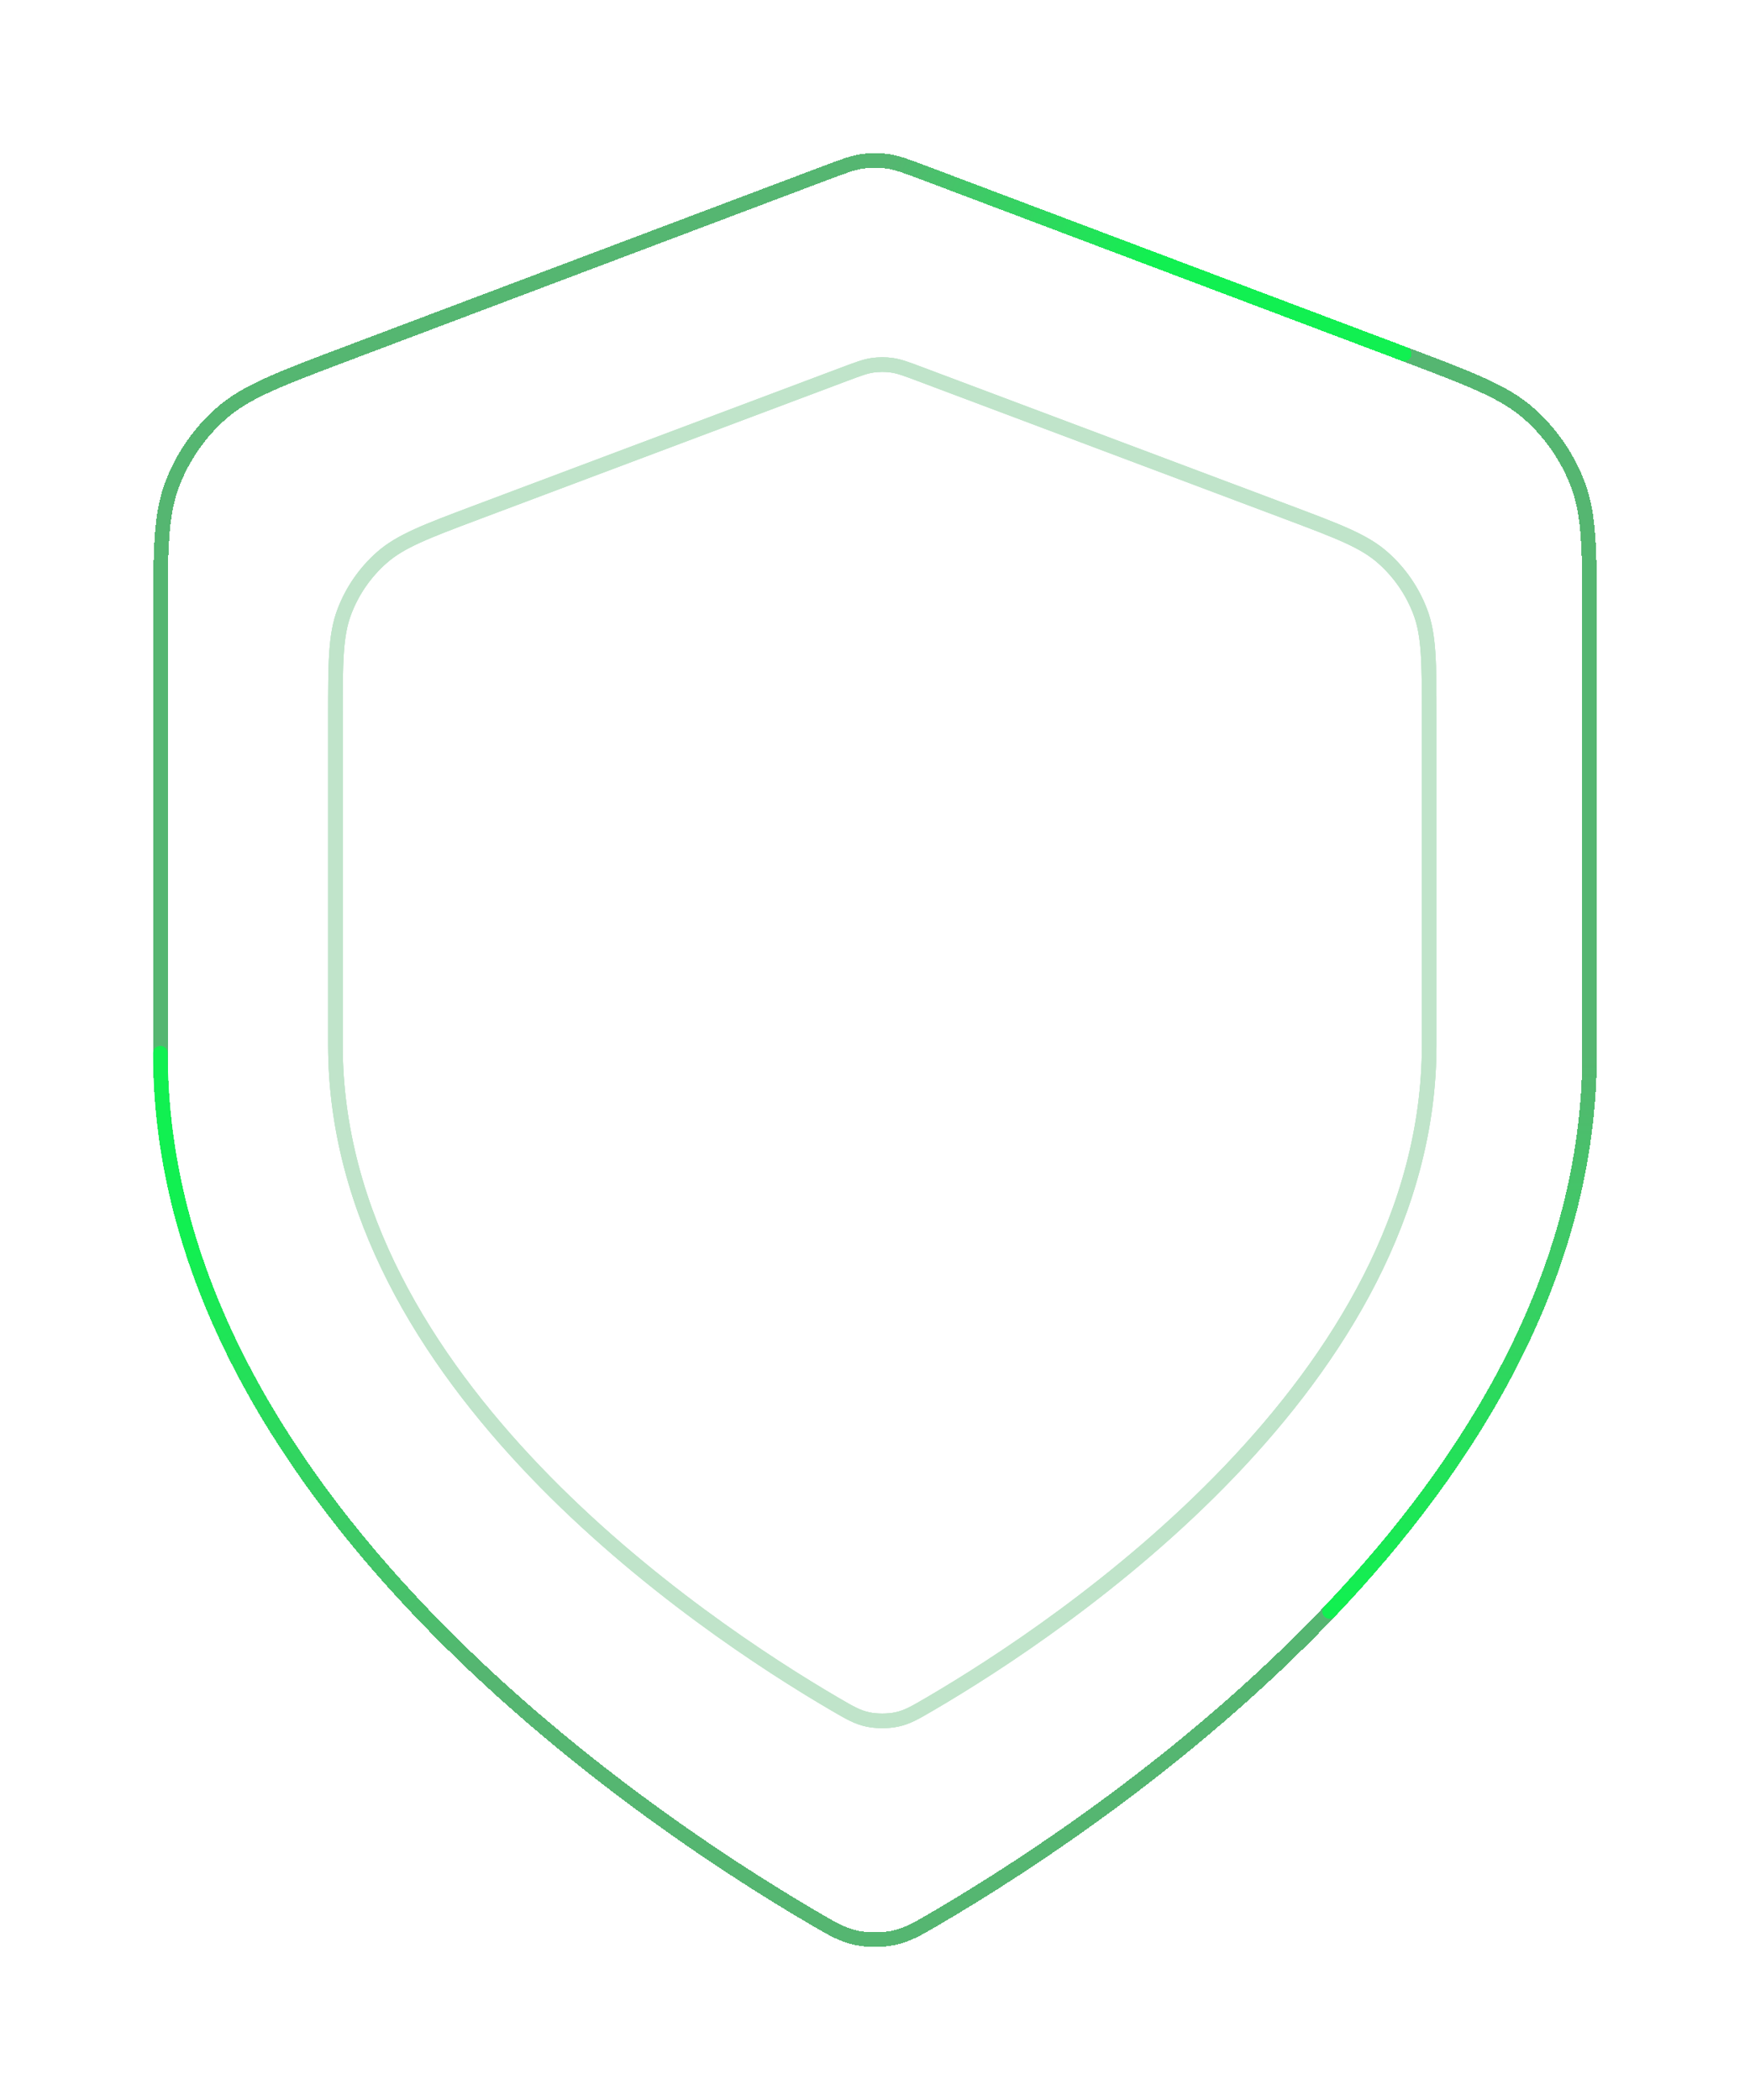 <svg width="120" height="144" viewBox="0 0 120 144" fill="none" xmlns="http://www.w3.org/2000/svg">
<g opacity="0.8" filter="url(#filter0_dd_8_692)">
<path d="M64.275 131.479C62.919 132.275 62.241 132.673 61.284 132.88C60.542 133.04 59.458 133.04 58.716 132.88C57.759 132.673 57.081 132.275 55.725 131.479C43.793 124.474 11 102.471 11 72.217V42.74C11 37.812 11 35.348 11.801 33.23C12.508 31.359 13.658 29.69 15.151 28.366C16.84 26.868 19.133 26.003 23.718 24.272L56.559 11.879C57.832 11.399 58.469 11.159 59.124 11.063C59.705 10.979 60.295 10.979 60.876 11.063C61.531 11.159 62.168 11.399 63.441 11.879L96.282 24.272C100.867 26.003 103.16 26.868 104.849 28.366C106.342 29.69 107.492 31.359 108.199 33.23C109 35.348 109 37.812 109 42.74V72.217C109 87.311 100.837 100.351 91.175 110.5C81.471 120.693 70.254 127.969 64.275 131.479Z" stroke="#2BA44D" stroke-linecap="round" stroke-linejoin="round" shape-rendering="crispEdges"/>
<path d="M64.275 131.479C62.919 132.275 62.241 132.673 61.284 132.88C60.542 133.04 59.458 133.04 58.716 132.88C57.759 132.673 57.081 132.275 55.725 131.479C43.793 124.474 11 102.471 11 72.217V42.74C11 37.812 11 35.348 11.801 33.23C12.508 31.359 13.658 29.69 15.151 28.366C16.84 26.868 19.133 26.003 23.718 24.272L56.559 11.879C57.832 11.399 58.469 11.159 59.124 11.063C59.705 10.979 60.295 10.979 60.876 11.063C61.531 11.159 62.168 11.399 63.441 11.879L96.282 24.272C100.867 26.003 103.16 26.868 104.849 28.366C106.342 29.69 107.492 31.359 108.199 33.23C109 35.348 109 37.812 109 42.74V72.217C109 87.311 100.837 100.351 91.175 110.5C81.471 120.693 70.254 127.969 64.275 131.479Z" stroke="#2BA44D" stroke-linecap="round" stroke-linejoin="round" shape-rendering="crispEdges"/>
<path d="M64.275 131.479C62.919 132.275 62.241 132.673 61.284 132.88C60.542 133.04 59.458 133.04 58.716 132.88C57.759 132.673 57.081 132.275 55.725 131.479C43.793 124.474 11 102.471 11 72.217V42.74C11 37.812 11 35.348 11.801 33.23C12.508 31.359 13.658 29.69 15.151 28.366C16.84 26.868 19.133 26.003 23.718 24.272L56.559 11.879C57.832 11.399 58.469 11.159 59.124 11.063C59.705 10.979 60.295 10.979 60.876 11.063C61.531 11.159 62.168 11.399 63.441 11.879L96.282 24.272C100.867 26.003 103.16 26.868 104.849 28.366C106.342 29.69 107.492 31.359 108.199 33.23C109 35.348 109 37.812 109 42.74V72.217C109 87.311 100.837 100.351 91.175 110.5C81.471 120.693 70.254 127.969 64.275 131.479Z" stroke="#2BA44D" stroke-linecap="round" stroke-linejoin="round" shape-rendering="crispEdges"/>
</g>
<path opacity="0.8" d="M11 72.217C11 102.47 43.793 124.474 55.725 131.479" stroke="url(#paint0_linear_8_692)" stroke-linecap="round" stroke-linejoin="round"/>
<path opacity="0.8" d="M109 72.217C109 87.311 100.837 100.351 91.175 110.5" stroke="url(#paint1_linear_8_692)" stroke-linecap="round" stroke-linejoin="round"/>
<g opacity="0.8" filter="url(#filter1_dd_8_692)">
<path d="M96.282 24.272L63.441 11.879C62.168 11.399 61.531 11.159 60.876 11.063C60.295 10.979 59.705 10.979 59.124 11.063C58.469 11.159 57.832 11.399 56.559 11.879" stroke="url(#paint2_linear_8_692)" stroke-linecap="round" stroke-linejoin="round" shape-rendering="crispEdges"/>
</g>
<g opacity="0.3">
<path d="M63.772 116.841C62.734 117.448 62.215 117.751 61.483 117.908C60.915 118.031 60.085 118.031 59.517 117.908C58.785 117.751 58.266 117.448 57.228 116.841C48.097 111.501 23 94.728 23 71.665V49.195C23 45.439 23 43.561 23.613 41.946C24.154 40.52 25.034 39.247 26.177 38.238C27.47 37.096 29.224 36.437 32.733 35.117L57.867 25.67C58.841 25.304 59.328 25.121 59.83 25.048C60.274 24.984 60.726 24.984 61.17 25.048C61.672 25.121 62.159 25.304 63.133 25.67L88.267 35.117C91.776 36.437 93.531 37.096 94.823 38.238C95.966 39.247 96.846 40.52 97.387 41.946C98 43.561 98 45.439 98 49.195V71.665C98 94.728 72.903 111.501 63.772 116.841Z" stroke="#2BA44D" stroke-linecap="round" stroke-linejoin="round"/>
<path d="M63.772 116.841C62.734 117.448 62.215 117.751 61.483 117.908C60.915 118.031 60.085 118.031 59.517 117.908C58.785 117.751 58.266 117.448 57.228 116.841C48.097 111.501 23 94.728 23 71.665V49.195C23 45.439 23 43.561 23.613 41.946C24.154 40.52 25.034 39.247 26.177 38.238C27.47 37.096 29.224 36.437 32.733 35.117L57.867 25.67C58.841 25.304 59.328 25.121 59.83 25.048C60.274 24.984 60.726 24.984 61.17 25.048C61.672 25.121 62.159 25.304 63.133 25.67L88.267 35.117C91.776 36.437 93.531 37.096 94.823 38.238C95.966 39.247 96.846 40.52 97.387 41.946C98 43.561 98 45.439 98 49.195V71.665C98 94.728 72.903 111.501 63.772 116.841Z" stroke="#2BA44D" stroke-linecap="round" stroke-linejoin="round"/>
<path d="M63.772 116.841C62.734 117.448 62.215 117.751 61.483 117.908C60.915 118.031 60.085 118.031 59.517 117.908C58.785 117.751 58.266 117.448 57.228 116.841C48.097 111.501 23 94.728 23 71.665V49.195C23 45.439 23 43.561 23.613 41.946C24.154 40.52 25.034 39.247 26.177 38.238C27.47 37.096 29.224 36.437 32.733 35.117L57.867 25.67C58.841 25.304 59.328 25.121 59.83 25.048C60.274 24.984 60.726 24.984 61.17 25.048C61.672 25.121 62.159 25.304 63.133 25.67L88.267 35.117C91.776 36.437 93.531 37.096 94.823 38.238C95.966 39.247 96.846 40.52 97.387 41.946C98 43.561 98 45.439 98 49.195V71.665C98 94.728 72.903 111.501 63.772 116.841Z" stroke="#2BA44D" stroke-linecap="round" stroke-linejoin="round"/>
</g>
<path d="M79.702 56.218C80.093 55.925 80.648 56.003 80.943 56.392C81.237 56.781 81.159 57.335 80.768 57.628L71.29 64.744C70.834 65.086 70.728 65.719 71 66.219C71.89 67.854 72.393 69.682 72.456 71.563C72.546 74.278 71.712 76.944 70.089 79.128C68.466 81.311 66.15 82.883 63.516 83.59C61.233 84.202 58.827 84.132 56.596 83.4C56.028 83.214 55.776 82.575 56.013 82.028C56.25 81.481 56.886 81.235 57.457 81.41C59.236 81.955 61.142 81.993 62.953 81.507C65.115 80.927 67.016 79.636 68.349 77.844C69.681 76.052 70.366 73.863 70.292 71.634C70.246 70.251 69.91 68.903 69.315 67.673C69.041 67.106 68.315 66.977 67.81 67.356L40.548 87.822C40.158 88.116 39.602 88.038 39.308 87.649C39.013 87.259 39.092 86.706 39.482 86.413L49.712 78.733C50.16 78.397 50.271 77.778 50.014 77.281C49.064 75.443 48.6 73.382 48.683 71.295C48.79 68.58 49.816 65.981 51.593 63.921C53.37 61.86 55.795 60.459 58.472 59.944C60.795 59.498 63.189 59.742 65.361 60.632C65.914 60.859 66.119 61.515 65.843 62.043C65.567 62.572 64.915 62.771 64.358 62.555C62.623 61.883 60.725 61.708 58.883 62.062C56.684 62.484 54.694 63.635 53.235 65.326C51.776 67.018 50.934 69.151 50.846 71.38C50.786 72.897 51.078 74.397 51.687 75.768C51.947 76.355 52.689 76.498 53.203 76.112L79.702 56.218Z" fill="white"/>
<path d="M47.379 76.474C47.769 76.181 48.325 76.258 48.619 76.648C48.914 77.037 48.836 77.59 48.445 77.884L36.419 86.912C36.028 87.205 35.473 87.127 35.178 86.738C34.884 86.349 34.962 85.796 35.353 85.502L47.379 76.474Z" fill="white"/>
<path d="M84.581 56.178C84.972 55.884 85.527 55.962 85.822 56.351C86.116 56.741 86.038 57.294 85.647 57.587L73.621 66.615C73.231 66.909 72.675 66.831 72.381 66.442C72.086 66.053 72.165 65.499 72.555 65.206L84.581 56.178Z" fill="white"/>
<defs>
<filter id="filter0_dd_8_692" x="0.5" y="0.5" width="119" height="143" filterUnits="userSpaceOnUse" color-interpolation-filters="sRGB">
<feFlood flood-opacity="0" result="BackgroundImageFix"/>
<feColorMatrix in="SourceAlpha" type="matrix" values="0 0 0 0 0 0 0 0 0 0 0 0 0 0 0 0 0 0 127 0" result="hardAlpha"/>
<feOffset/>
<feGaussianBlur stdDeviation="5"/>
<feComposite in2="hardAlpha" operator="out"/>
<feColorMatrix type="matrix" values="0 0 0 0 0.169 0 0 0 0 0.643 0 0 0 0 0.302 0 0 0 1 0"/>
<feBlend mode="normal" in2="BackgroundImageFix" result="effect1_dropShadow_8_692"/>
<feColorMatrix in="SourceAlpha" type="matrix" values="0 0 0 0 0 0 0 0 0 0 0 0 0 0 0 0 0 0 127 0" result="hardAlpha"/>
<feOffset/>
<feGaussianBlur stdDeviation="5"/>
<feComposite in2="hardAlpha" operator="out"/>
<feColorMatrix type="matrix" values="0 0 0 0 0.169 0 0 0 0 0.643 0 0 0 0 0.302 0 0 0 1 0"/>
<feBlend mode="normal" in2="effect1_dropShadow_8_692" result="effect2_dropShadow_8_692"/>
<feBlend mode="normal" in="SourceGraphic" in2="effect2_dropShadow_8_692" result="shape"/>
</filter>
<filter id="filter1_dd_8_692" x="46.059" y="0.5" width="60.723" height="34.273" filterUnits="userSpaceOnUse" color-interpolation-filters="sRGB">
<feFlood flood-opacity="0" result="BackgroundImageFix"/>
<feColorMatrix in="SourceAlpha" type="matrix" values="0 0 0 0 0 0 0 0 0 0 0 0 0 0 0 0 0 0 127 0" result="hardAlpha"/>
<feOffset/>
<feGaussianBlur stdDeviation="5"/>
<feComposite in2="hardAlpha" operator="out"/>
<feColorMatrix type="matrix" values="0 0 0 0 0.169 0 0 0 0 0.643 0 0 0 0 0.302 0 0 0 1 0"/>
<feBlend mode="normal" in2="BackgroundImageFix" result="effect1_dropShadow_8_692"/>
<feColorMatrix in="SourceAlpha" type="matrix" values="0 0 0 0 0 0 0 0 0 0 0 0 0 0 0 0 0 0 127 0" result="hardAlpha"/>
<feOffset/>
<feGaussianBlur stdDeviation="5"/>
<feComposite in2="hardAlpha" operator="out"/>
<feColorMatrix type="matrix" values="0 0 0 0 0.169 0 0 0 0 0.643 0 0 0 0 0.302 0 0 0 1 0"/>
<feBlend mode="normal" in2="effect1_dropShadow_8_692" result="effect2_dropShadow_8_692"/>
<feBlend mode="normal" in="SourceGraphic" in2="effect2_dropShadow_8_692" result="shape"/>
</filter>
<linearGradient id="paint0_linear_8_692" x1="13" y1="85" x2="30.5" y2="115.5" gradientUnits="userSpaceOnUse">
<stop stop-color="#00FF48"/>
<stop offset="1" stop-color="#00FF48" stop-opacity="0"/>
</linearGradient>
<linearGradient id="paint1_linear_8_692" x1="100.088" y1="72.217" x2="100.088" y2="110.5" gradientUnits="userSpaceOnUse">
<stop stop-color="#00FF48" stop-opacity="0"/>
<stop offset="1" stop-color="#00FF48"/>
</linearGradient>
<linearGradient id="paint2_linear_8_692" x1="79" y1="18" x2="61" y2="11" gradientUnits="userSpaceOnUse">
<stop offset="0.003" stop-color="#00FF48"/>
<stop offset="1" stop-color="#05FF4B" stop-opacity="0"/>
</linearGradient>
</defs>
</svg>
